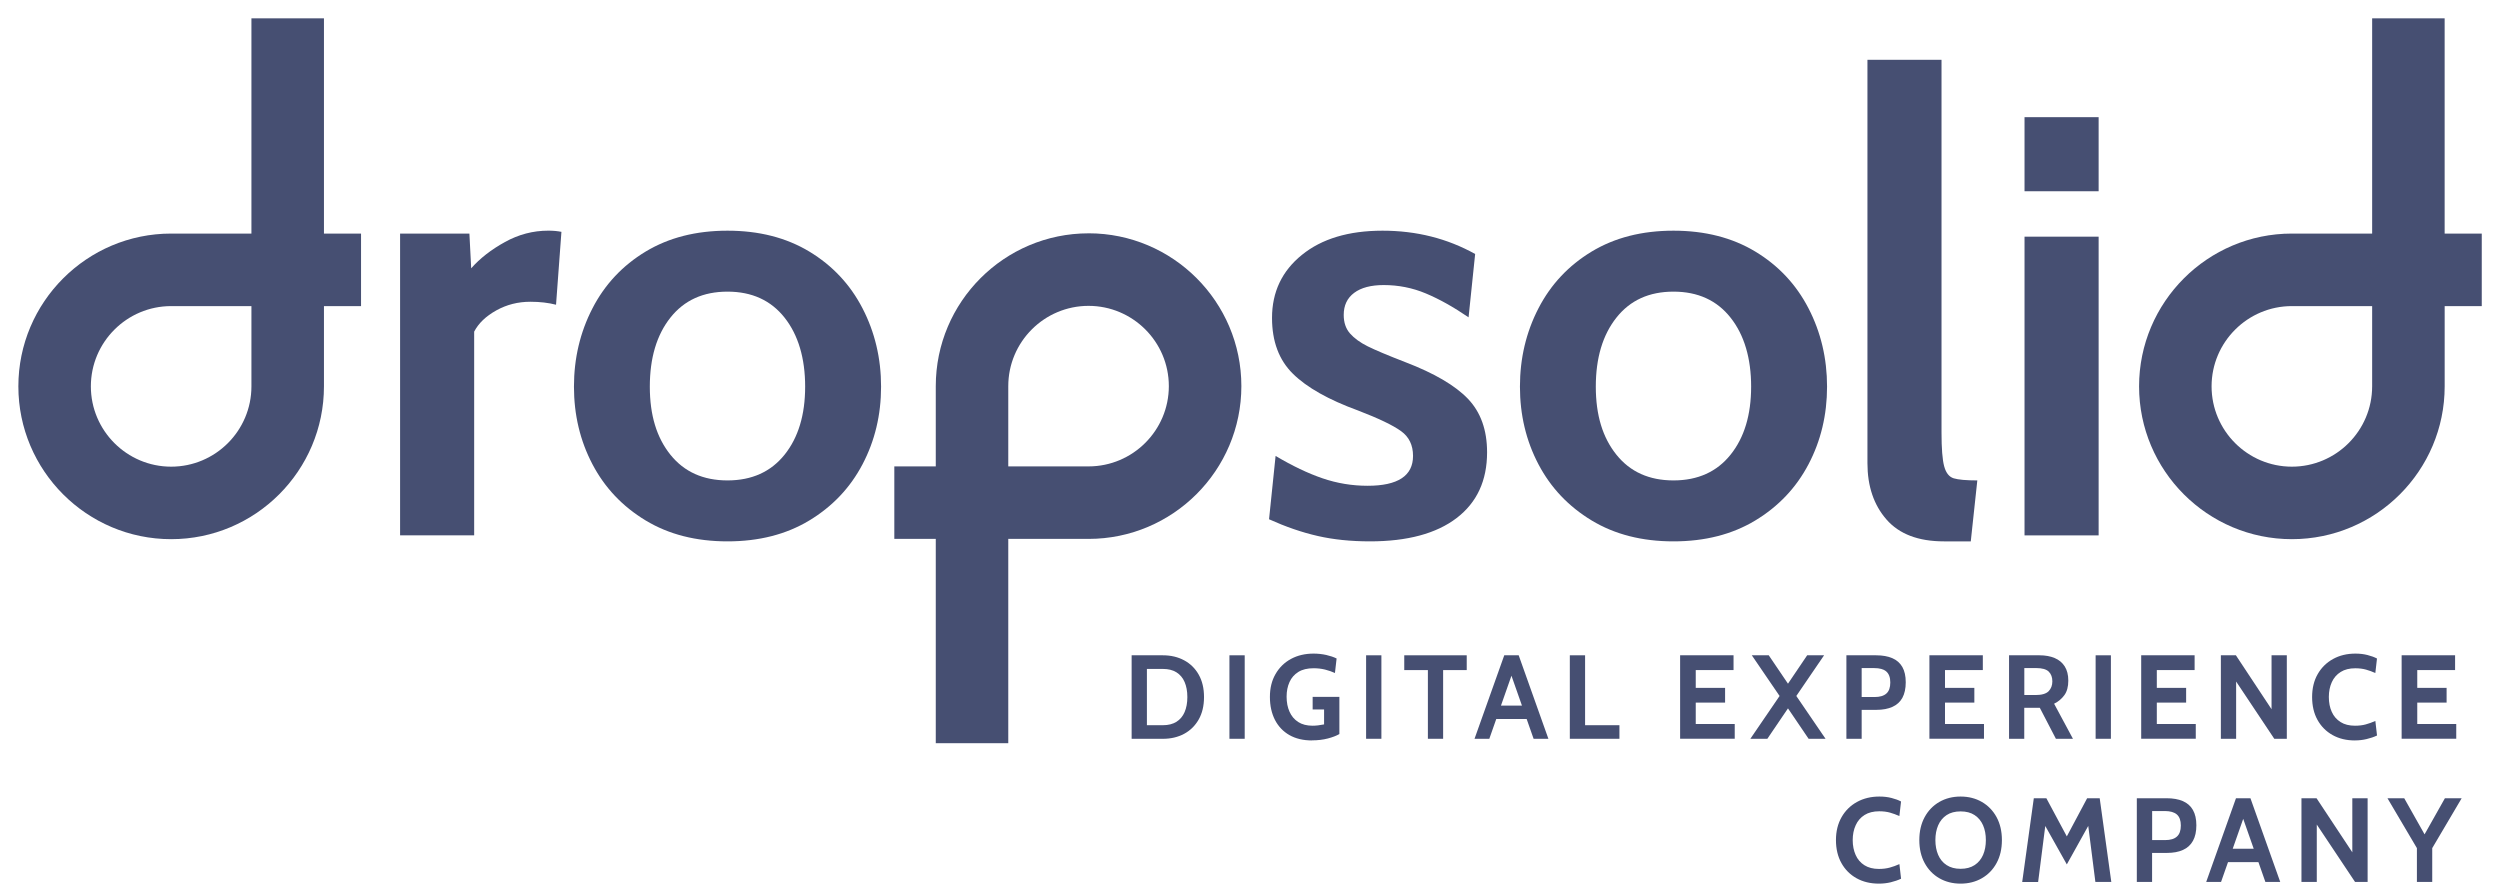 <svg width="84" height="30" viewBox="0 0 84 30" fill="none" xmlns="http://www.w3.org/2000/svg">
<g clip-path="url(#clip0_17297_40848)">
<path d="M13.443 7.848H15.772L15.832 9.015C16.126 8.681 16.505 8.386 16.966 8.132C17.427 7.877 17.913 7.75 18.422 7.75C18.582 7.75 18.729 7.763 18.864 7.79L18.683 10.239C18.428 10.173 18.14 10.139 17.82 10.139C17.405 10.139 17.023 10.236 16.675 10.43C16.326 10.624 16.079 10.861 15.932 11.143V17.988H13.443V7.848Z" fill="#091543" fill-opacity="0.75"/>
<path d="M21.693 17.487C20.917 17.018 20.321 16.39 19.907 15.6C19.492 14.81 19.285 13.94 19.285 12.991C19.285 12.041 19.492 11.164 19.907 10.36C20.321 9.557 20.917 8.922 21.693 8.453C22.469 7.985 23.386 7.751 24.444 7.751C25.501 7.751 26.418 7.985 27.194 8.453C27.97 8.922 28.566 9.557 28.981 10.36C29.396 11.163 29.604 12.041 29.604 12.991C29.604 13.94 29.396 14.81 28.981 15.6C28.566 16.39 27.97 17.018 27.194 17.487C26.418 17.956 25.501 18.19 24.444 18.19C23.386 18.19 22.469 17.956 21.693 17.487ZM26.361 15.279C26.822 14.704 27.053 13.941 27.053 12.991C27.053 12.04 26.822 11.254 26.361 10.672C25.899 10.089 25.26 9.799 24.444 9.799C23.627 9.799 22.988 10.089 22.526 10.672C22.065 11.254 21.834 12.027 21.834 12.991C21.834 13.954 22.065 14.704 22.526 15.279C22.988 15.854 23.627 16.142 24.444 16.142C25.26 16.142 25.899 15.854 26.361 15.279Z" fill="#091543" fill-opacity="0.75"/>
<path d="M44.276 18.009C43.747 17.889 43.202 17.701 42.64 17.447L42.86 15.319C43.422 15.653 43.947 15.904 44.436 16.071C44.924 16.238 45.429 16.322 45.952 16.322C46.969 16.322 47.478 15.988 47.478 15.319C47.478 14.957 47.344 14.679 47.076 14.486C46.808 14.292 46.327 14.06 45.631 13.793C44.641 13.432 43.911 13.021 43.443 12.559C42.974 12.098 42.74 11.472 42.74 10.682C42.74 9.812 43.074 9.106 43.744 8.564C44.413 8.022 45.316 7.751 46.453 7.751C47.591 7.751 48.628 8.012 49.565 8.534L49.344 10.662C48.835 10.315 48.357 10.047 47.909 9.86C47.461 9.672 46.989 9.578 46.494 9.578C46.066 9.578 45.734 9.665 45.501 9.839C45.267 10.013 45.149 10.26 45.149 10.582C45.149 10.836 45.219 11.043 45.36 11.204C45.501 11.364 45.698 11.508 45.952 11.635C46.206 11.762 46.627 11.939 47.216 12.167C48.193 12.541 48.895 12.953 49.324 13.401C49.752 13.85 49.966 14.448 49.966 15.198C49.966 16.149 49.625 16.885 48.942 17.407C48.259 17.928 47.288 18.19 46.031 18.19C45.389 18.19 44.803 18.13 44.275 18.009H44.276Z" fill="#091543" fill-opacity="0.75"/>
<path d="M53.479 17.487C52.703 17.018 52.107 16.39 51.692 15.6C51.277 14.81 51.07 13.94 51.07 12.991C51.07 12.041 51.277 11.164 51.692 10.36C52.107 9.557 52.703 8.922 53.479 8.453C54.255 7.985 55.171 7.751 56.229 7.751C57.286 7.751 58.203 7.985 58.979 8.453C59.755 8.922 60.351 9.557 60.766 10.36C61.181 11.163 61.389 12.041 61.389 12.991C61.389 13.94 61.181 14.81 60.766 15.6C60.351 16.39 59.755 17.018 58.979 17.487C58.203 17.956 57.286 18.19 56.229 18.19C55.171 18.19 54.255 17.956 53.479 17.487ZM58.146 15.279C58.608 14.704 58.838 13.941 58.838 12.991C58.838 12.04 58.608 11.254 58.146 10.672C57.685 10.089 57.045 9.799 56.229 9.799C55.412 9.799 54.773 10.089 54.312 10.672C53.85 11.254 53.619 12.027 53.619 12.991C53.619 13.954 53.85 14.704 54.312 15.279C54.773 15.854 55.412 16.142 56.229 16.142C57.045 16.142 57.685 15.854 58.146 15.279Z" fill="#091543" fill-opacity="0.75"/>
<path d="M63.388 17.457C62.96 16.969 62.746 16.337 62.746 15.561V2.01H65.235V14.536C65.235 15.072 65.265 15.45 65.325 15.67C65.385 15.891 65.492 16.025 65.646 16.072C65.8 16.118 66.064 16.142 66.438 16.142L66.218 18.19H65.315C64.458 18.19 63.816 17.946 63.387 17.457H63.388Z" fill="#091543" fill-opacity="0.75"/>
<path d="M68.024 3.937H70.514V6.426H68.024V3.937ZM68.024 7.952H70.514V17.989H68.024V7.952Z" fill="#091543" fill-opacity="0.75"/>
<path d="M82.14 7.848V0.615H79.704V7.848H77.007C74.176 7.848 71.873 10.151 71.873 12.982C71.873 15.813 74.176 18.116 77.007 18.116C79.838 18.116 82.141 15.813 82.141 12.982V10.285H83.387V7.848H82.141H82.14ZM79.704 12.982C79.704 14.47 78.493 15.68 77.007 15.68C75.52 15.68 74.309 14.469 74.309 12.982C74.309 11.495 75.52 10.285 77.007 10.285H79.704V12.982Z" fill="#091543" fill-opacity="0.75"/>
<path d="M10.885 7.848V0.615H8.448V7.848H5.751C2.92 7.848 0.617 10.151 0.617 12.982C0.617 15.813 2.92 18.116 5.751 18.116C8.582 18.116 10.885 15.813 10.885 12.982V10.285H12.131V7.848H10.885ZM8.448 12.982C8.448 14.47 7.238 15.68 5.751 15.68C4.264 15.68 3.053 14.469 3.053 12.982C3.053 11.495 4.264 10.285 5.751 10.285H8.448V12.982Z" fill="#091543" fill-opacity="0.75"/>
<path d="M36.576 7.84C33.745 7.84 31.442 10.143 31.442 12.974V15.671H30.049V18.107H31.442V24.971H33.878V18.107H36.576C39.407 18.107 41.71 15.804 41.71 12.973C41.71 10.142 39.407 7.839 36.576 7.839V7.84ZM36.576 15.671H33.878V12.974C33.878 11.486 35.089 10.277 36.576 10.277C38.062 10.277 39.273 11.487 39.273 12.974C39.273 14.461 38.062 15.671 36.576 15.671Z" fill="#091543" fill-opacity="0.75"/>
<path d="M38.023 24.823V22.018H39.073C39.34 22.018 39.578 22.074 39.786 22.186C39.994 22.297 40.158 22.458 40.276 22.667C40.395 22.876 40.455 23.127 40.455 23.421C40.455 23.715 40.395 23.966 40.276 24.175C40.157 24.384 39.994 24.545 39.786 24.657C39.578 24.768 39.34 24.824 39.073 24.824H38.023V24.823ZM38.536 24.367H39.073C39.255 24.367 39.406 24.329 39.528 24.253C39.65 24.177 39.742 24.068 39.803 23.926C39.864 23.784 39.895 23.617 39.895 23.421C39.895 23.226 39.864 23.058 39.803 22.916C39.742 22.774 39.65 22.666 39.528 22.589C39.406 22.513 39.255 22.476 39.073 22.476H38.536V24.367Z" fill="#091543" fill-opacity="0.75"/>
<path d="M41.309 24.823V22.018H41.822V24.823H41.309Z" fill="#091543" fill-opacity="0.75"/>
<path d="M44.085 24.879C43.788 24.879 43.534 24.819 43.323 24.698C43.112 24.577 42.951 24.407 42.838 24.188C42.726 23.968 42.669 23.712 42.669 23.416C42.669 23.12 42.731 22.868 42.857 22.649C42.982 22.431 43.155 22.261 43.375 22.141C43.596 22.021 43.849 21.961 44.137 21.961C44.285 21.961 44.427 21.977 44.562 22.007C44.697 22.038 44.813 22.077 44.91 22.125L44.854 22.613C44.753 22.567 44.643 22.528 44.523 22.498C44.401 22.468 44.273 22.453 44.137 22.453C43.929 22.453 43.757 22.494 43.623 22.578C43.49 22.662 43.391 22.774 43.327 22.918C43.262 23.062 43.23 23.225 43.23 23.407C43.23 23.598 43.262 23.767 43.328 23.914C43.393 24.061 43.49 24.175 43.619 24.259C43.749 24.343 43.91 24.384 44.105 24.384C44.163 24.384 44.225 24.38 44.29 24.372C44.355 24.364 44.421 24.353 44.489 24.34V23.839H44.105V23.414H45.003V24.664C44.905 24.721 44.776 24.771 44.615 24.813C44.453 24.855 44.277 24.876 44.085 24.876V24.879Z" fill="#091543" fill-opacity="0.75"/>
<path d="M45.901 24.823V22.018H46.415V24.823H45.901Z" fill="#091543" fill-opacity="0.75"/>
<path d="M47.977 24.823V22.515H47.183V22.018H49.282V22.515H48.489V24.823H47.976H47.977Z" fill="#091543" fill-opacity="0.75"/>
<path d="M50.718 22.519H50.85L50.041 24.823H49.544L50.543 22.018H51.028L52.026 24.823H51.529L50.72 22.519H50.718ZM51.371 24.158H50.196V23.709H51.371V24.158Z" fill="#091543" fill-opacity="0.75"/>
<path d="M52.746 24.823V22.018H53.259V24.367H54.413V24.823H52.746Z" fill="#091543" fill-opacity="0.75"/>
<path d="M56.452 24.823V22.018H58.247V22.515H56.977V23.112H57.963V23.608H56.977V24.326H58.287V24.822H56.451L56.452 24.823Z" fill="#091543" fill-opacity="0.75"/>
<path d="M58.812 24.823L59.794 23.385L58.861 22.018H59.43L60.076 22.972L60.721 22.018H61.289L60.356 23.385L61.338 24.823H60.769L60.076 23.801L59.383 24.823H58.813H58.812Z" fill="#091543" fill-opacity="0.75"/>
<path d="M62.039 24.823V22.018H63.036C63.251 22.018 63.432 22.05 63.581 22.114C63.73 22.178 63.842 22.277 63.919 22.411C63.995 22.545 64.033 22.715 64.033 22.924C64.033 23.134 63.995 23.309 63.92 23.447C63.844 23.585 63.732 23.685 63.585 23.751C63.438 23.817 63.26 23.851 63.048 23.851H62.552V24.824H62.039V24.823ZM62.552 23.42H62.988C63.163 23.42 63.295 23.381 63.383 23.302C63.471 23.224 63.514 23.099 63.514 22.932C63.514 22.764 63.469 22.641 63.381 22.563C63.292 22.486 63.157 22.448 62.977 22.448H62.552V23.421V23.42Z" fill="#091543" fill-opacity="0.75"/>
<path d="M64.828 24.823V22.018H66.623V22.515H65.352V23.112H66.338V23.608H65.352V24.326H66.662V24.822H64.827L64.828 24.823Z" fill="#091543" fill-opacity="0.75"/>
<path d="M67.504 24.823V22.018H68.529C68.723 22.018 68.893 22.049 69.037 22.11C69.182 22.171 69.295 22.265 69.375 22.391C69.454 22.516 69.495 22.675 69.495 22.868C69.495 23.073 69.451 23.236 69.363 23.357C69.275 23.478 69.161 23.574 69.018 23.645L69.651 24.823H69.078L68.537 23.781H68.015V24.823H67.502H67.504ZM68.017 23.353H68.394C68.605 23.353 68.752 23.309 68.835 23.224C68.917 23.138 68.959 23.028 68.959 22.895C68.959 22.755 68.918 22.645 68.837 22.566C68.755 22.486 68.614 22.447 68.413 22.447H68.017V23.352V23.353Z" fill="#091543" fill-opacity="0.75"/>
<path d="M70.413 24.823V22.018H70.926V24.823H70.413Z" fill="#091543" fill-opacity="0.75"/>
<path d="M71.944 24.823V22.018H73.739V22.515H72.469V23.112H73.454V23.608H72.469V24.326H73.778V24.822H71.943L71.944 24.823Z" fill="#091543" fill-opacity="0.75"/>
<path d="M74.621 24.823V22.018H75.126L76.324 23.83V22.018H76.837V24.823H76.416L75.134 22.9V24.823H74.621Z" fill="#091543" fill-opacity="0.75"/>
<path d="M79.125 24.879C78.841 24.879 78.59 24.819 78.374 24.698C78.158 24.577 77.989 24.407 77.868 24.189C77.747 23.971 77.687 23.714 77.687 23.42C77.687 23.126 77.749 22.87 77.874 22.651C77.999 22.433 78.171 22.263 78.391 22.142C78.61 22.021 78.86 21.961 79.142 21.961C79.29 21.961 79.425 21.977 79.548 22.009C79.671 22.04 79.777 22.079 79.867 22.126L79.811 22.614C79.71 22.567 79.605 22.529 79.498 22.499C79.39 22.469 79.27 22.454 79.138 22.454C78.941 22.454 78.778 22.495 78.646 22.578C78.515 22.661 78.415 22.774 78.349 22.92C78.283 23.066 78.249 23.232 78.249 23.419C78.249 23.606 78.281 23.773 78.347 23.918C78.412 24.064 78.511 24.177 78.641 24.26C78.771 24.343 78.933 24.384 79.127 24.384C79.262 24.384 79.383 24.37 79.489 24.34C79.596 24.311 79.704 24.272 79.812 24.224L79.868 24.713C79.763 24.763 79.647 24.802 79.52 24.832C79.394 24.863 79.263 24.878 79.126 24.878L79.125 24.879Z" fill="#091543" fill-opacity="0.75"/>
<path d="M80.695 24.823V22.018H82.491V22.515H81.22V23.112H82.206V23.608H81.22V24.326H82.53V24.822H80.694L80.695 24.823Z" fill="#091543" fill-opacity="0.75"/>
<path d="M63.131 29.69C62.845 29.69 62.594 29.629 62.378 29.508C62.161 29.387 61.992 29.216 61.871 28.998C61.749 28.779 61.688 28.522 61.688 28.227C61.688 27.932 61.752 27.676 61.877 27.456C62.002 27.237 62.175 27.067 62.394 26.946C62.614 26.825 62.865 26.764 63.147 26.764C63.296 26.764 63.432 26.78 63.555 26.812C63.678 26.843 63.785 26.882 63.875 26.93L63.819 27.42C63.718 27.374 63.612 27.334 63.504 27.304C63.397 27.274 63.276 27.259 63.143 27.259C62.947 27.259 62.782 27.3 62.65 27.383C62.517 27.466 62.418 27.581 62.352 27.727C62.285 27.872 62.251 28.039 62.251 28.227C62.251 28.416 62.285 28.582 62.35 28.728C62.415 28.874 62.513 28.989 62.645 29.072C62.775 29.154 62.937 29.196 63.132 29.196C63.267 29.196 63.389 29.181 63.496 29.151C63.604 29.122 63.711 29.083 63.82 29.034L63.876 29.525C63.77 29.575 63.653 29.614 63.527 29.645C63.401 29.675 63.268 29.69 63.132 29.69H63.131Z" fill="#091543" fill-opacity="0.75"/>
<path d="M65.876 29.69C65.608 29.69 65.37 29.629 65.16 29.508C64.95 29.387 64.787 29.216 64.668 28.998C64.549 28.779 64.489 28.522 64.489 28.227C64.489 27.932 64.549 27.676 64.668 27.456C64.787 27.237 64.951 27.067 65.16 26.946C65.369 26.825 65.608 26.764 65.876 26.764C66.144 26.764 66.383 26.825 66.592 26.946C66.801 27.067 66.966 27.238 67.085 27.456C67.204 27.676 67.264 27.932 67.264 28.227C67.264 28.522 67.204 28.779 67.085 28.998C66.966 29.218 66.801 29.387 66.592 29.508C66.383 29.629 66.144 29.69 65.876 29.69ZM65.876 29.192C66.064 29.192 66.221 29.15 66.347 29.067C66.473 28.985 66.567 28.87 66.631 28.725C66.694 28.58 66.725 28.413 66.725 28.227C66.725 28.041 66.694 27.875 66.631 27.73C66.567 27.585 66.473 27.47 66.347 27.387C66.221 27.304 66.065 27.263 65.876 27.263C65.688 27.263 65.532 27.304 65.406 27.387C65.28 27.47 65.186 27.585 65.123 27.73C65.06 27.875 65.029 28.041 65.029 28.227C65.029 28.413 65.06 28.579 65.123 28.725C65.186 28.871 65.28 28.985 65.406 29.067C65.533 29.15 65.689 29.192 65.876 29.192Z" fill="#091543" fill-opacity="0.75"/>
<path d="M67.946 29.634L68.336 26.821H68.758L69.445 28.103L70.128 26.821H70.55L70.94 29.634H70.405L70.136 27.521L70.277 27.549L69.445 29.044L68.609 27.553L68.75 27.525L68.481 29.636H67.946V29.634Z" fill="#091543" fill-opacity="0.75"/>
<path d="M71.797 29.634V26.821H72.797C73.013 26.821 73.196 26.853 73.344 26.917C73.493 26.982 73.606 27.081 73.682 27.215C73.759 27.349 73.798 27.521 73.798 27.73C73.798 27.939 73.76 28.116 73.683 28.253C73.607 28.391 73.495 28.492 73.348 28.558C73.201 28.625 73.021 28.658 72.809 28.658H72.31V29.634H71.796H71.797ZM72.311 28.227H72.75C72.926 28.227 73.057 28.188 73.145 28.108C73.233 28.03 73.276 27.905 73.276 27.737C73.276 27.568 73.232 27.445 73.143 27.367C73.054 27.29 72.918 27.251 72.739 27.251H72.312V28.227H72.311Z" fill="#091543" fill-opacity="0.75"/>
<path d="M75.307 27.323H75.439L74.627 29.634H74.128L75.129 26.821H75.615L76.616 29.634H76.117L75.305 27.323H75.307ZM75.962 28.967H74.784V28.517H75.962V28.967Z" fill="#091543" fill-opacity="0.75"/>
<path d="M77.329 29.634V26.821H77.836L79.038 28.638V26.821H79.552V29.634H79.13L77.844 27.705V29.634H77.33H77.329Z" fill="#091543" fill-opacity="0.75"/>
<path d="M81.208 29.634V28.497L80.219 26.821H80.782L81.586 28.248H81.345L82.149 26.821H82.712L81.723 28.497V29.634H81.208Z" fill="#091543" fill-opacity="0.75"/>
</g>
<defs>
<clipPath id="clip0_17297_40848">
<rect width="84" height="30" fill="white"/>
</clipPath>
</defs>
</svg>
